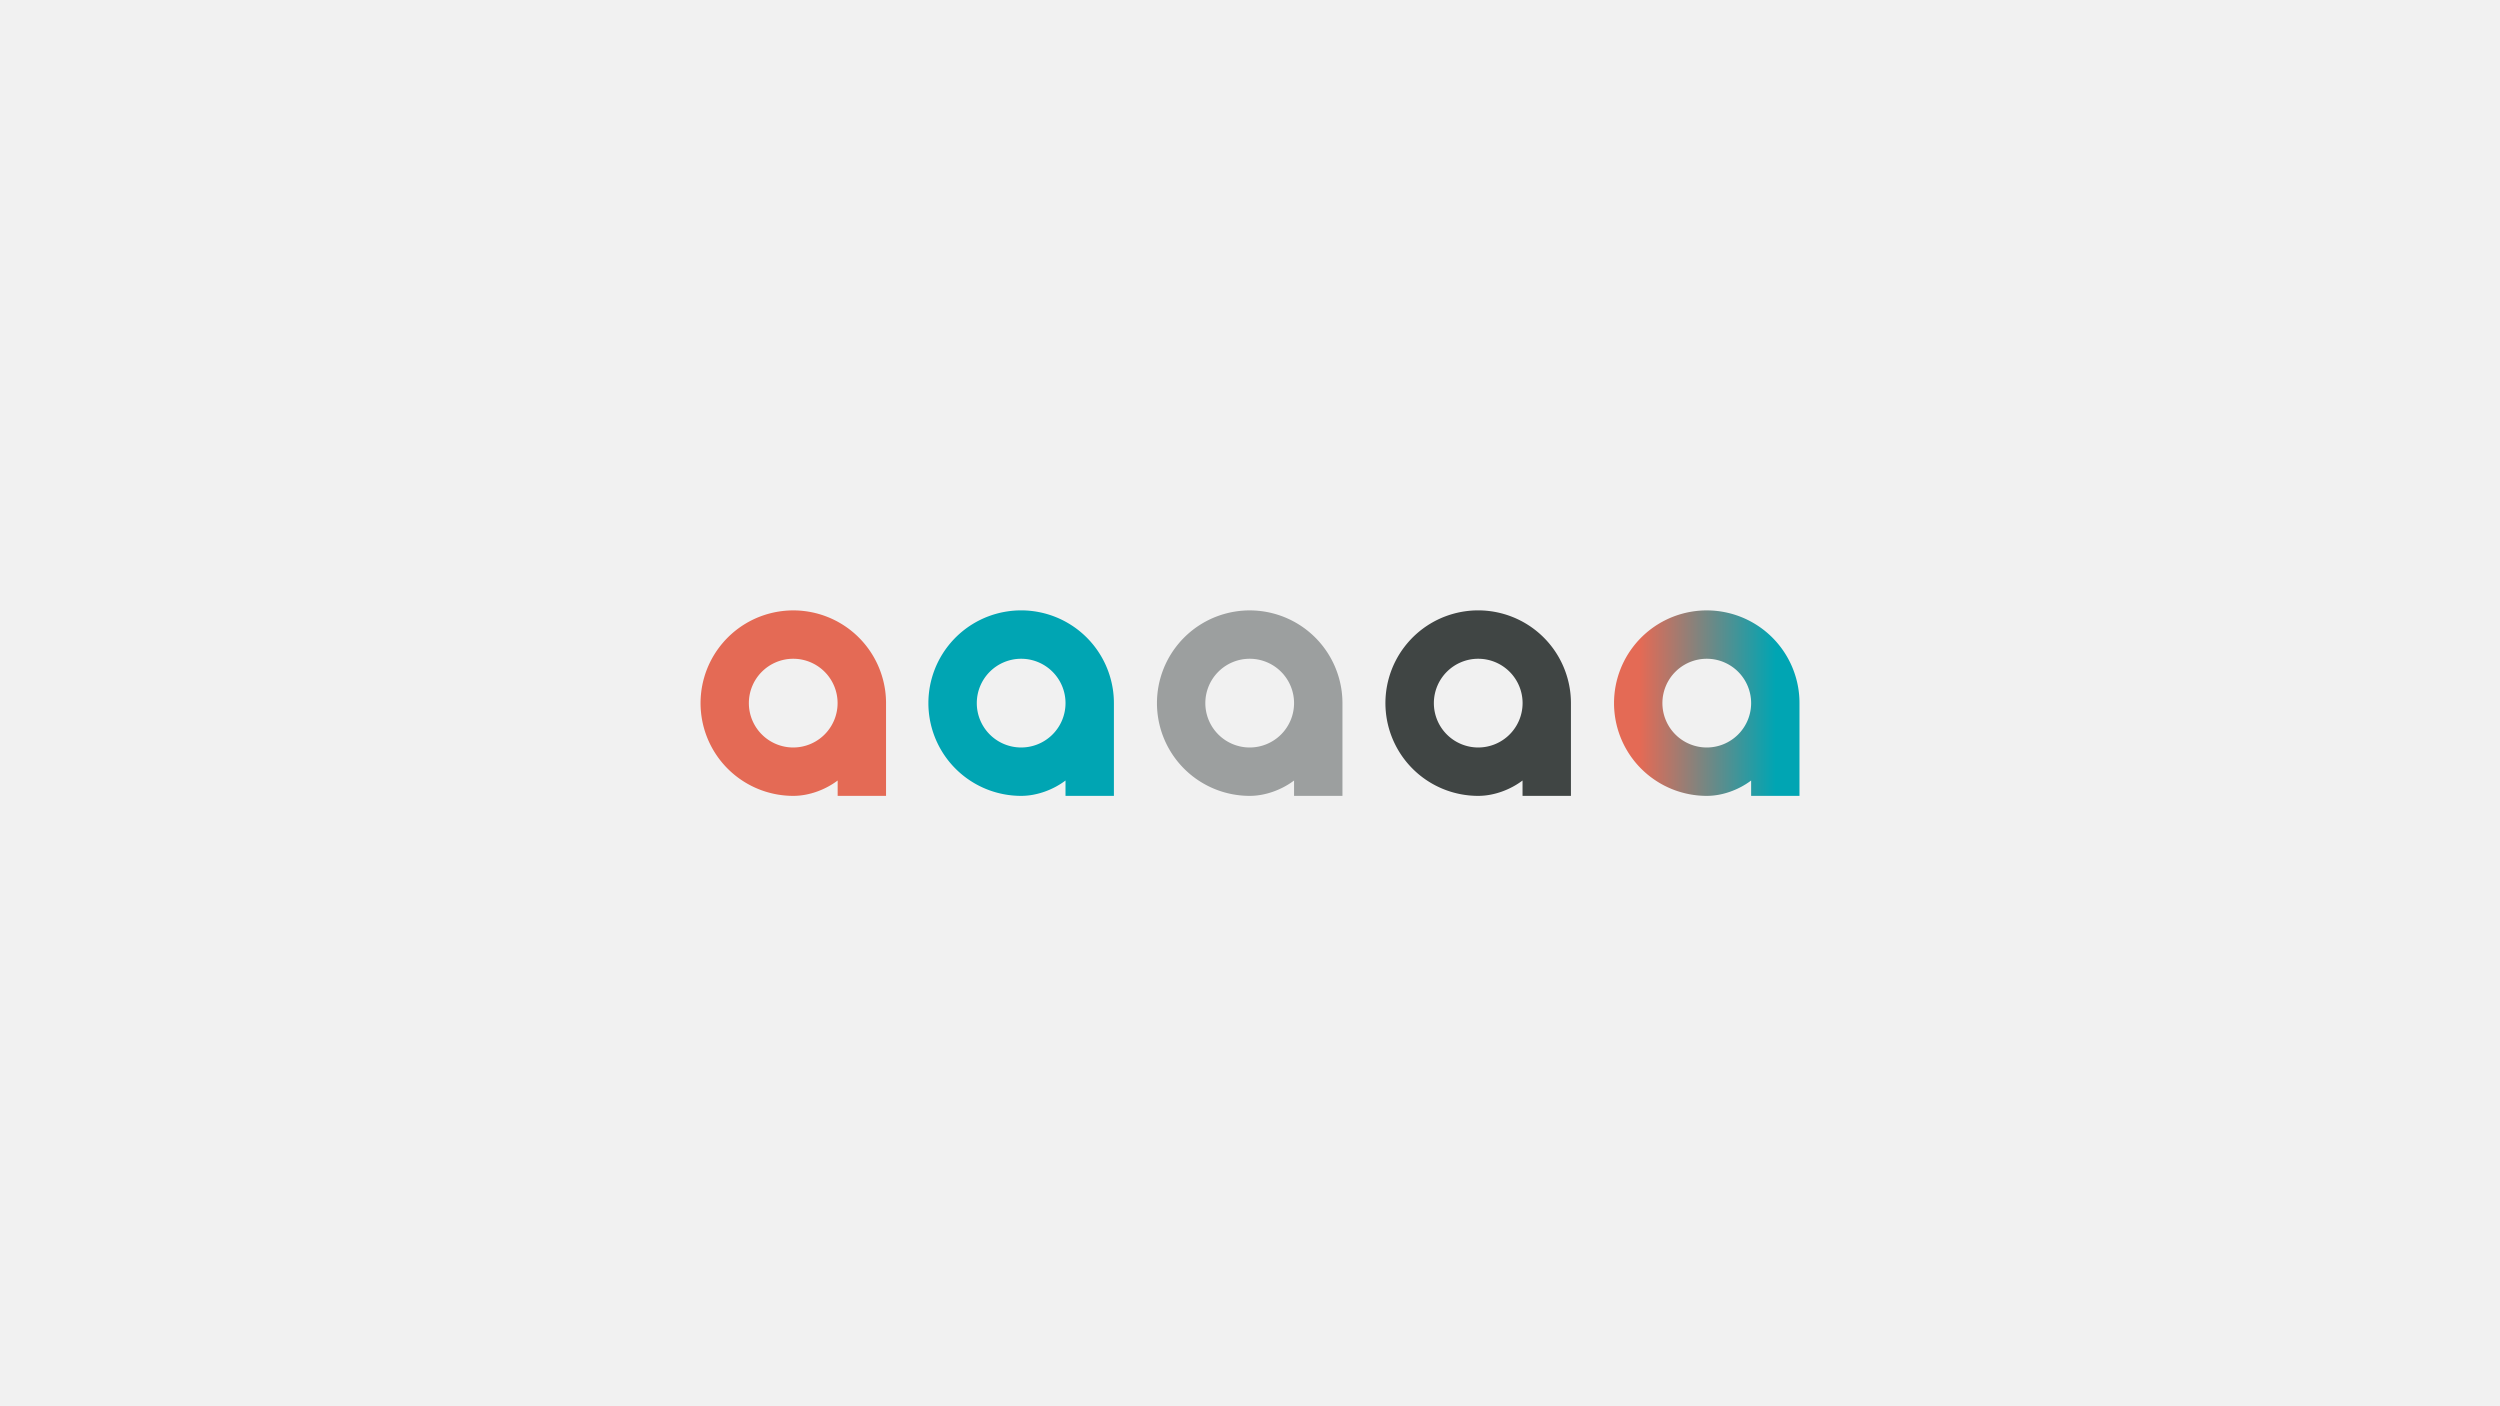 <?xml version="1.0" encoding="UTF-8"?> <svg xmlns="http://www.w3.org/2000/svg" xmlns:xlink="http://www.w3.org/1999/xlink" id="Layer_1" data-name="Layer 1" viewBox="0 0 1920 1080"><defs><style>.cls-1{fill:#f1f1f1;}.cls-2{fill:url(#linear-gradient);}.cls-3{fill:#404544;}.cls-4{fill:#9c9f9f;}.cls-5{fill:#00a5b3;}.cls-6{fill:#e46a55;}</style><linearGradient id="linear-gradient" x1="1239.57" y1="540" x2="1382.03" y2="540" gradientUnits="userSpaceOnUse"><stop offset="0.14" stop-color="#e46a55"></stop><stop offset="0.87" stop-color="#00a5b3"></stop></linearGradient></defs><title>case-study-adapt-as</title><rect class="cls-1" width="1920" height="1080"></rect><path class="cls-2" d="M1379.55,521.42a71.22,71.22,0,1,0-68.75,89.81c12.33,0,24.85-4.84,34.07-11.8v11.8H1382V540A70.19,70.19,0,0,0,1379.55,521.42Zm-68.75,52.65A34.07,34.07,0,1,1,1344.87,540,34.09,34.09,0,0,1,1310.8,574.07Z"></path><path class="cls-3" d="M1204,521.42a71.23,71.23,0,1,0-68.75,89.81c12.32,0,24.85-4.84,34.06-11.8v11.8h37.17V540A70.6,70.6,0,0,0,1204,521.42Zm-68.75,52.65A34.07,34.07,0,1,1,1169.35,540,34.09,34.09,0,0,1,1135.29,574.07Z"></path><path class="cls-4" d="M1028.52,521.42a71.22,71.22,0,1,0-68.75,89.81c12.33,0,24.85-4.84,34.07-11.8v11.8H1031V540A70.6,70.6,0,0,0,1028.52,521.42Zm-68.75,52.65A34.07,34.07,0,1,1,993.84,540,34.09,34.09,0,0,1,959.77,574.07Z"></path><path class="cls-5" d="M853,521.42a71.23,71.23,0,1,0-68.76,89.81c12.33,0,24.86-4.84,34.07-11.8v11.8h37.17V540A70.6,70.6,0,0,0,853,521.42Zm-68.76,52.65A34.07,34.07,0,1,1,818.32,540,34.08,34.08,0,0,1,784.25,574.07Z"></path><path class="cls-6" d="M678,521.42a71.22,71.22,0,1,0-68.75,89.81c12.33,0,24.85-4.84,34.07-11.8v11.8h37.16V540A70.6,70.6,0,0,0,678,521.42ZM609.2,574.07A34.07,34.07,0,1,1,643.27,540,34.09,34.09,0,0,1,609.2,574.07Z"></path></svg> 